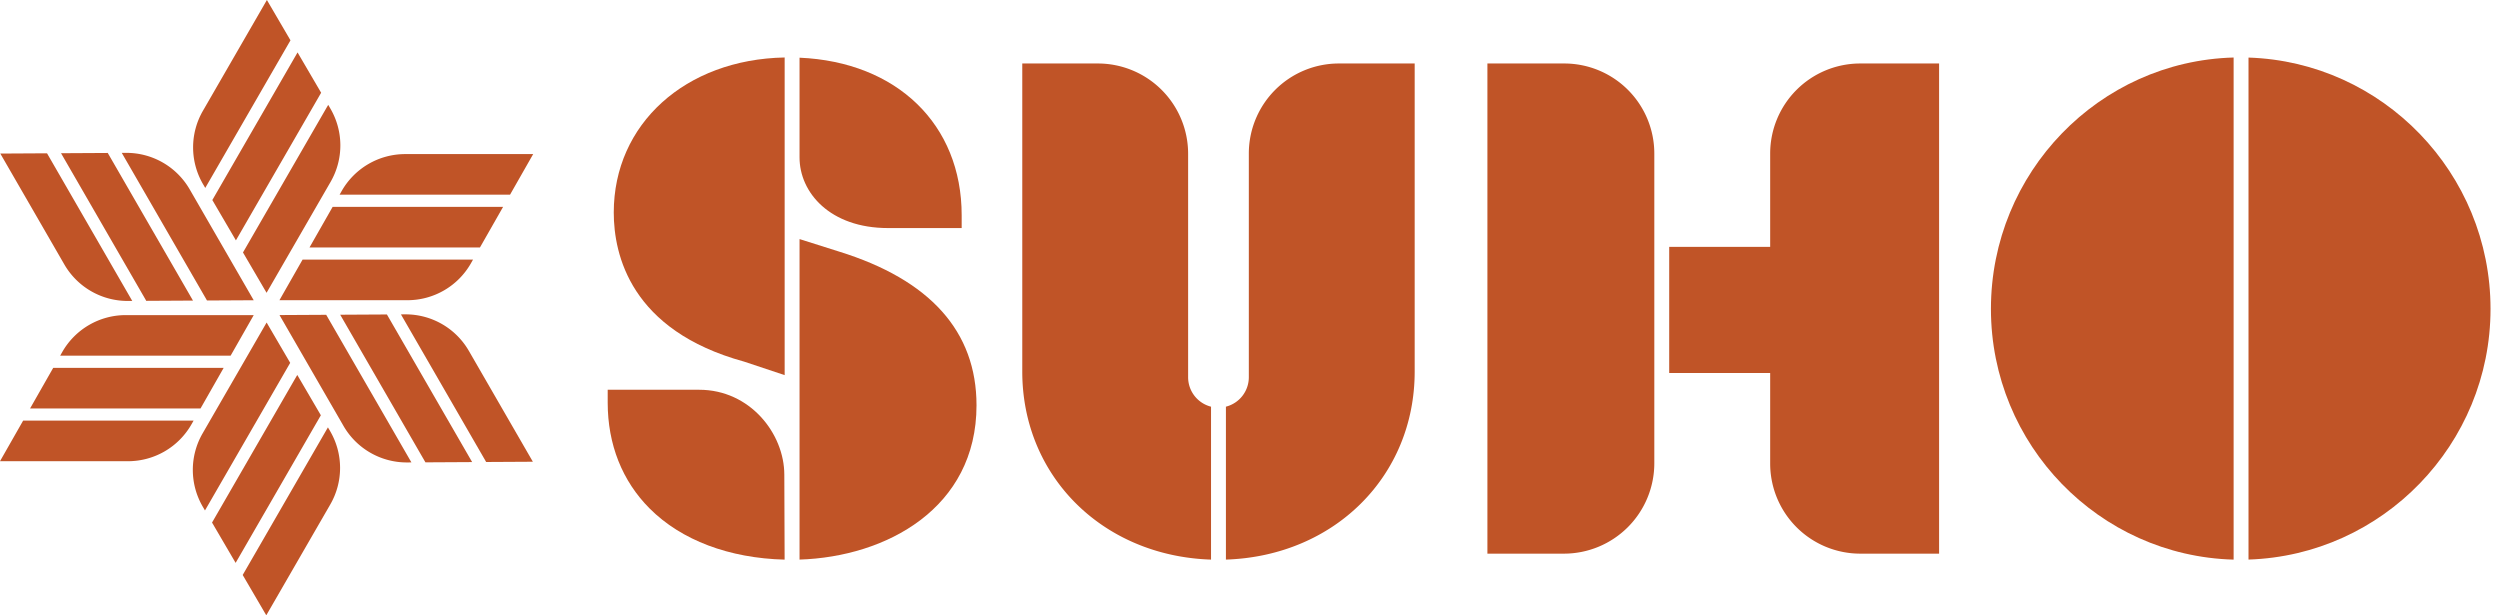 <svg height="72.505mm" viewBox="0 0 835.055 205.526" width="294.589mm" xmlns="http://www.w3.org/2000/svg"><g fill="#c05427"><path d="m296.62 76.176h24.6v-4.292c0-30.336-21.653-51.222-54.156-52.615v33.309c.001 11.722 10.154 23.598 29.556 23.598z"/><path d="m326.176 135.38c0-24.646-15.474-41.93-45.987-51.372l-13.124-4.15v107.057c28.935-.915 59.111-17.144 59.111-51.535z"/><path d="m248.524 120.782 13.568 4.521v-106.103c-33.166.621-57.082 22.208-57.082 51.788 0 14.13 5.653 39.396 43.514 49.794z"/><path d="m621.345 184.931h26.355v-163.723h-26.381a30.075 30.075 0 0 0 -30.041 30.042v31.2h-33.728v42.134h33.728v30.276a30.1 30.1 0 0 0 30.067 30.071z"/><path d="m552.577 154.763v-103.51a30.08 30.08 0 0 0 -30.045-30.045h-25.705v163.723h25.582a30.2 30.2 0 0 0 30.168-30.168z"/><path d="m746.079 186.926v-167.714c-44.9 1.214-81.063 38.414-81.063 83.969 0 45.434 36.159 82.537 81.063 83.745z"/><path d="m751.052 19.23v167.679c44.8-1.442 80.838-38.492 80.838-83.728 0-45.358-36.036-82.506-80.838-83.951z"/><path d="m396.859 126.005v-74.681a30.15 30.15 0 0 0 -30.117-30.116h-25.28v102.914c0 35.022 26.933 61.624 63.049 62.8v-51.08a10.158 10.158 0 0 1 -7.652-9.837z"/><path d="m409.484 186.917c36.118-1.173 63.05-27.775 63.05-62.795v-102.914h-25.363a30.069 30.069 0 0 0 -30.035 30.035v74.762a10.158 10.158 0 0 1 -7.652 9.832z"/><path d="m262.081 186.928c-.019-5.722-.069-19.667-.091-25.6l-.01-2.756c0-13.708-11.423-28.384-28.429-28.384h-30.567v4.291c0 13.981 4.862 26.226 14.059 35.414 10.566 10.555 26.49 16.559 45.038 17.035z"/><path d="m157.3 87.955.7-1.238h-56.932l-7.727 13.557h42.759a24.4 24.4 0 0 0 21.2-12.319z"/><path d="m168.049 69.094h-56.936l-7.727 13.556h56.936z"/><path d="m114.137 63.789-.706 1.238h56.936l7.727-13.556h-42.758a24.4 24.4 0 0 0 -21.199 12.318z"/><path d="m42.1 51.059-1.426.008 28.466 49.308 15.6-.086-21.375-37.03a24.4 24.4 0 0 0 -21.265-12.2z"/><path d="m20.388 51.179 28.468 49.309 15.603-.087-28.468-49.308z"/><path d="m42.75 100.522 1.425-.008-28.468-49.309-15.607.087 21.382 37.029a24.4 24.4 0 0 0 21.268 12.201z"/><path d="m20.8 117.57-.705 1.239h56.931l7.727-13.557h-42.753a24.4 24.4 0 0 0 -21.2 12.318z"/><path d="m10.045 136.432h56.936l7.727-13.556h-56.936z"/><path d="m63.957 141.737.706-1.238h-56.936l-7.727 13.556h42.758a24.4 24.4 0 0 0 21.199-12.318z"/><path d="m67.745 169.274.719 1.231 28.468-49.305-7.876-13.469-21.379 37.025a24.4 24.4 0 0 0 .068 24.518z"/><path d="m78.704 188.015 28.468-49.308-7.877-13.47-28.468 49.309z"/><path d="m110.255 143.978-.72-1.23-28.468 49.308 7.877 13.47 21.379-37.026a24.4 24.4 0 0 0 -.068-24.522z"/><path d="m136 154.467 1.425-.008-28.468-49.308-15.6.086 21.379 37.03a24.4 24.4 0 0 0 21.264 12.2z"/><path d="m157.706 154.346-28.468-49.308-15.603.087 28.468 49.308z"/><path d="m135.344 105-1.425.008 28.468 49.309 15.6-.087-21.379-37.029a24.4 24.4 0 0 0 -21.264-12.201z"/><path d="m110.349 36.252-.719-1.231-28.468 49.309 7.876 13.47 21.379-37.03a24.4 24.4 0 0 0 -.068-24.518z"/><path d="m99.39 17.511-28.468 49.308 7.877 13.47 28.468-49.309z"/><path d="m67.839 61.548.72 1.23 28.468-49.308-7.877-13.47-21.379 37.029a24.4 24.4 0 0 0 .068 24.519z"/></g></svg>
